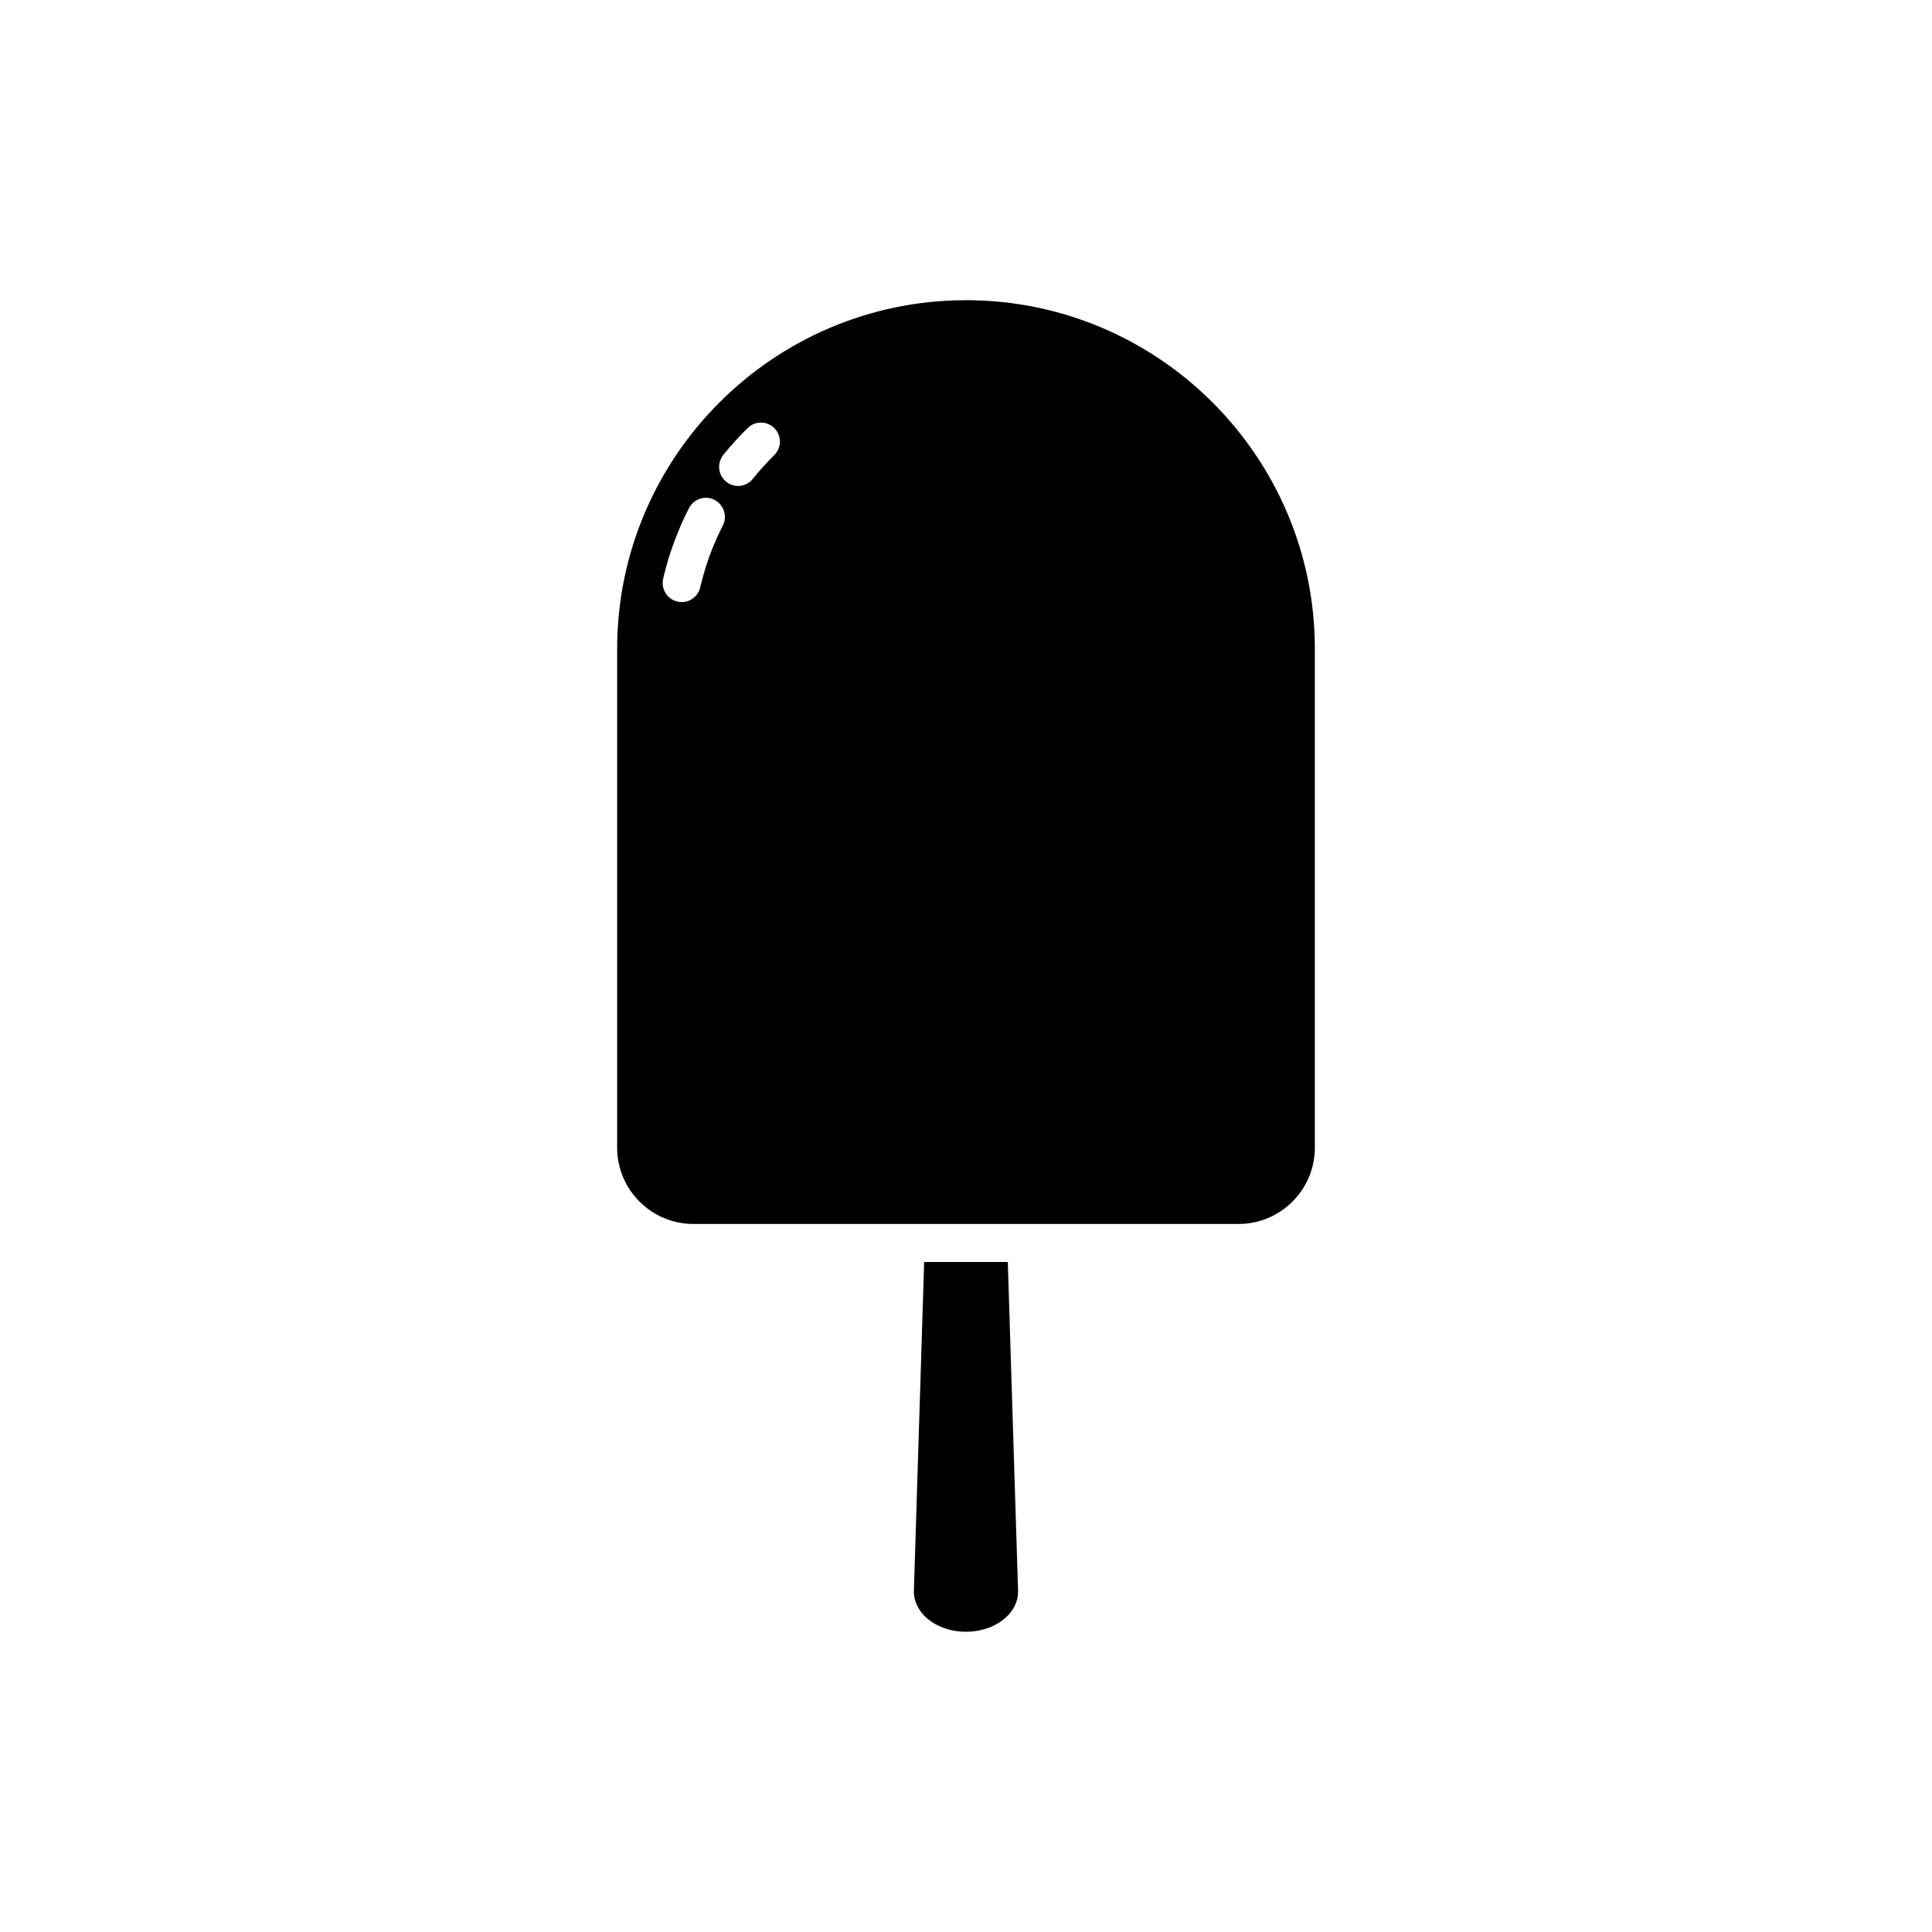 <?xml version="1.0" encoding="UTF-8"?>
<!-- Uploaded to: SVG Repo, www.svgrepo.com, Generator: SVG Repo Mixer Tools -->
<svg fill="#000000" width="800px" height="800px" version="1.1" viewBox="144 144 512 512" xmlns="http://www.w3.org/2000/svg">
 <g>
  <path d="m388.91 478.44-2.719 87.059c-0.102 3.023 1.41 5.289 2.719 6.648 2.672 2.719 6.699 4.281 11.082 4.281 4.383 0 8.414-1.562 11.082-4.281 1.309-1.359 2.82-3.629 2.719-6.602l-2.715-87.105z"/>
  <path d="m400 223.56c-50.984 0-92.449 41.465-92.449 92.398v132.2c0 11.133 9.07 20.203 20.203 20.203h144.49c11.133 0 20.203-9.07 20.203-20.203v-132.2c0-50.938-41.465-92.402-92.449-92.402zm-64.438 59.703c-0.957 1.863-1.812 3.777-2.621 5.691-1.41 3.477-2.519 7.055-3.375 10.68-0.504 2.316-2.621 3.93-4.887 3.93-0.402 0-0.754-0.051-1.16-0.152-2.719-0.605-4.383-3.324-3.777-6.047 0.957-4.133 2.266-8.262 3.879-12.191 0.855-2.215 1.863-4.383 2.973-6.5 1.258-2.469 4.281-3.477 6.75-2.215 2.469 1.312 3.477 4.336 2.219 6.805zm13.602-18.641c-1.965 1.965-3.879 4.082-5.644 6.246-0.957 1.258-2.418 1.914-3.93 1.914-1.109 0-2.215-0.352-3.125-1.109-2.168-1.762-2.519-4.887-0.805-7.106 2.016-2.469 4.18-4.887 6.449-7.106 1.965-1.965 5.141-1.965 7.106 0 1.965 2.019 1.965 5.195-0.051 7.16z"/>
 </g>
</svg>